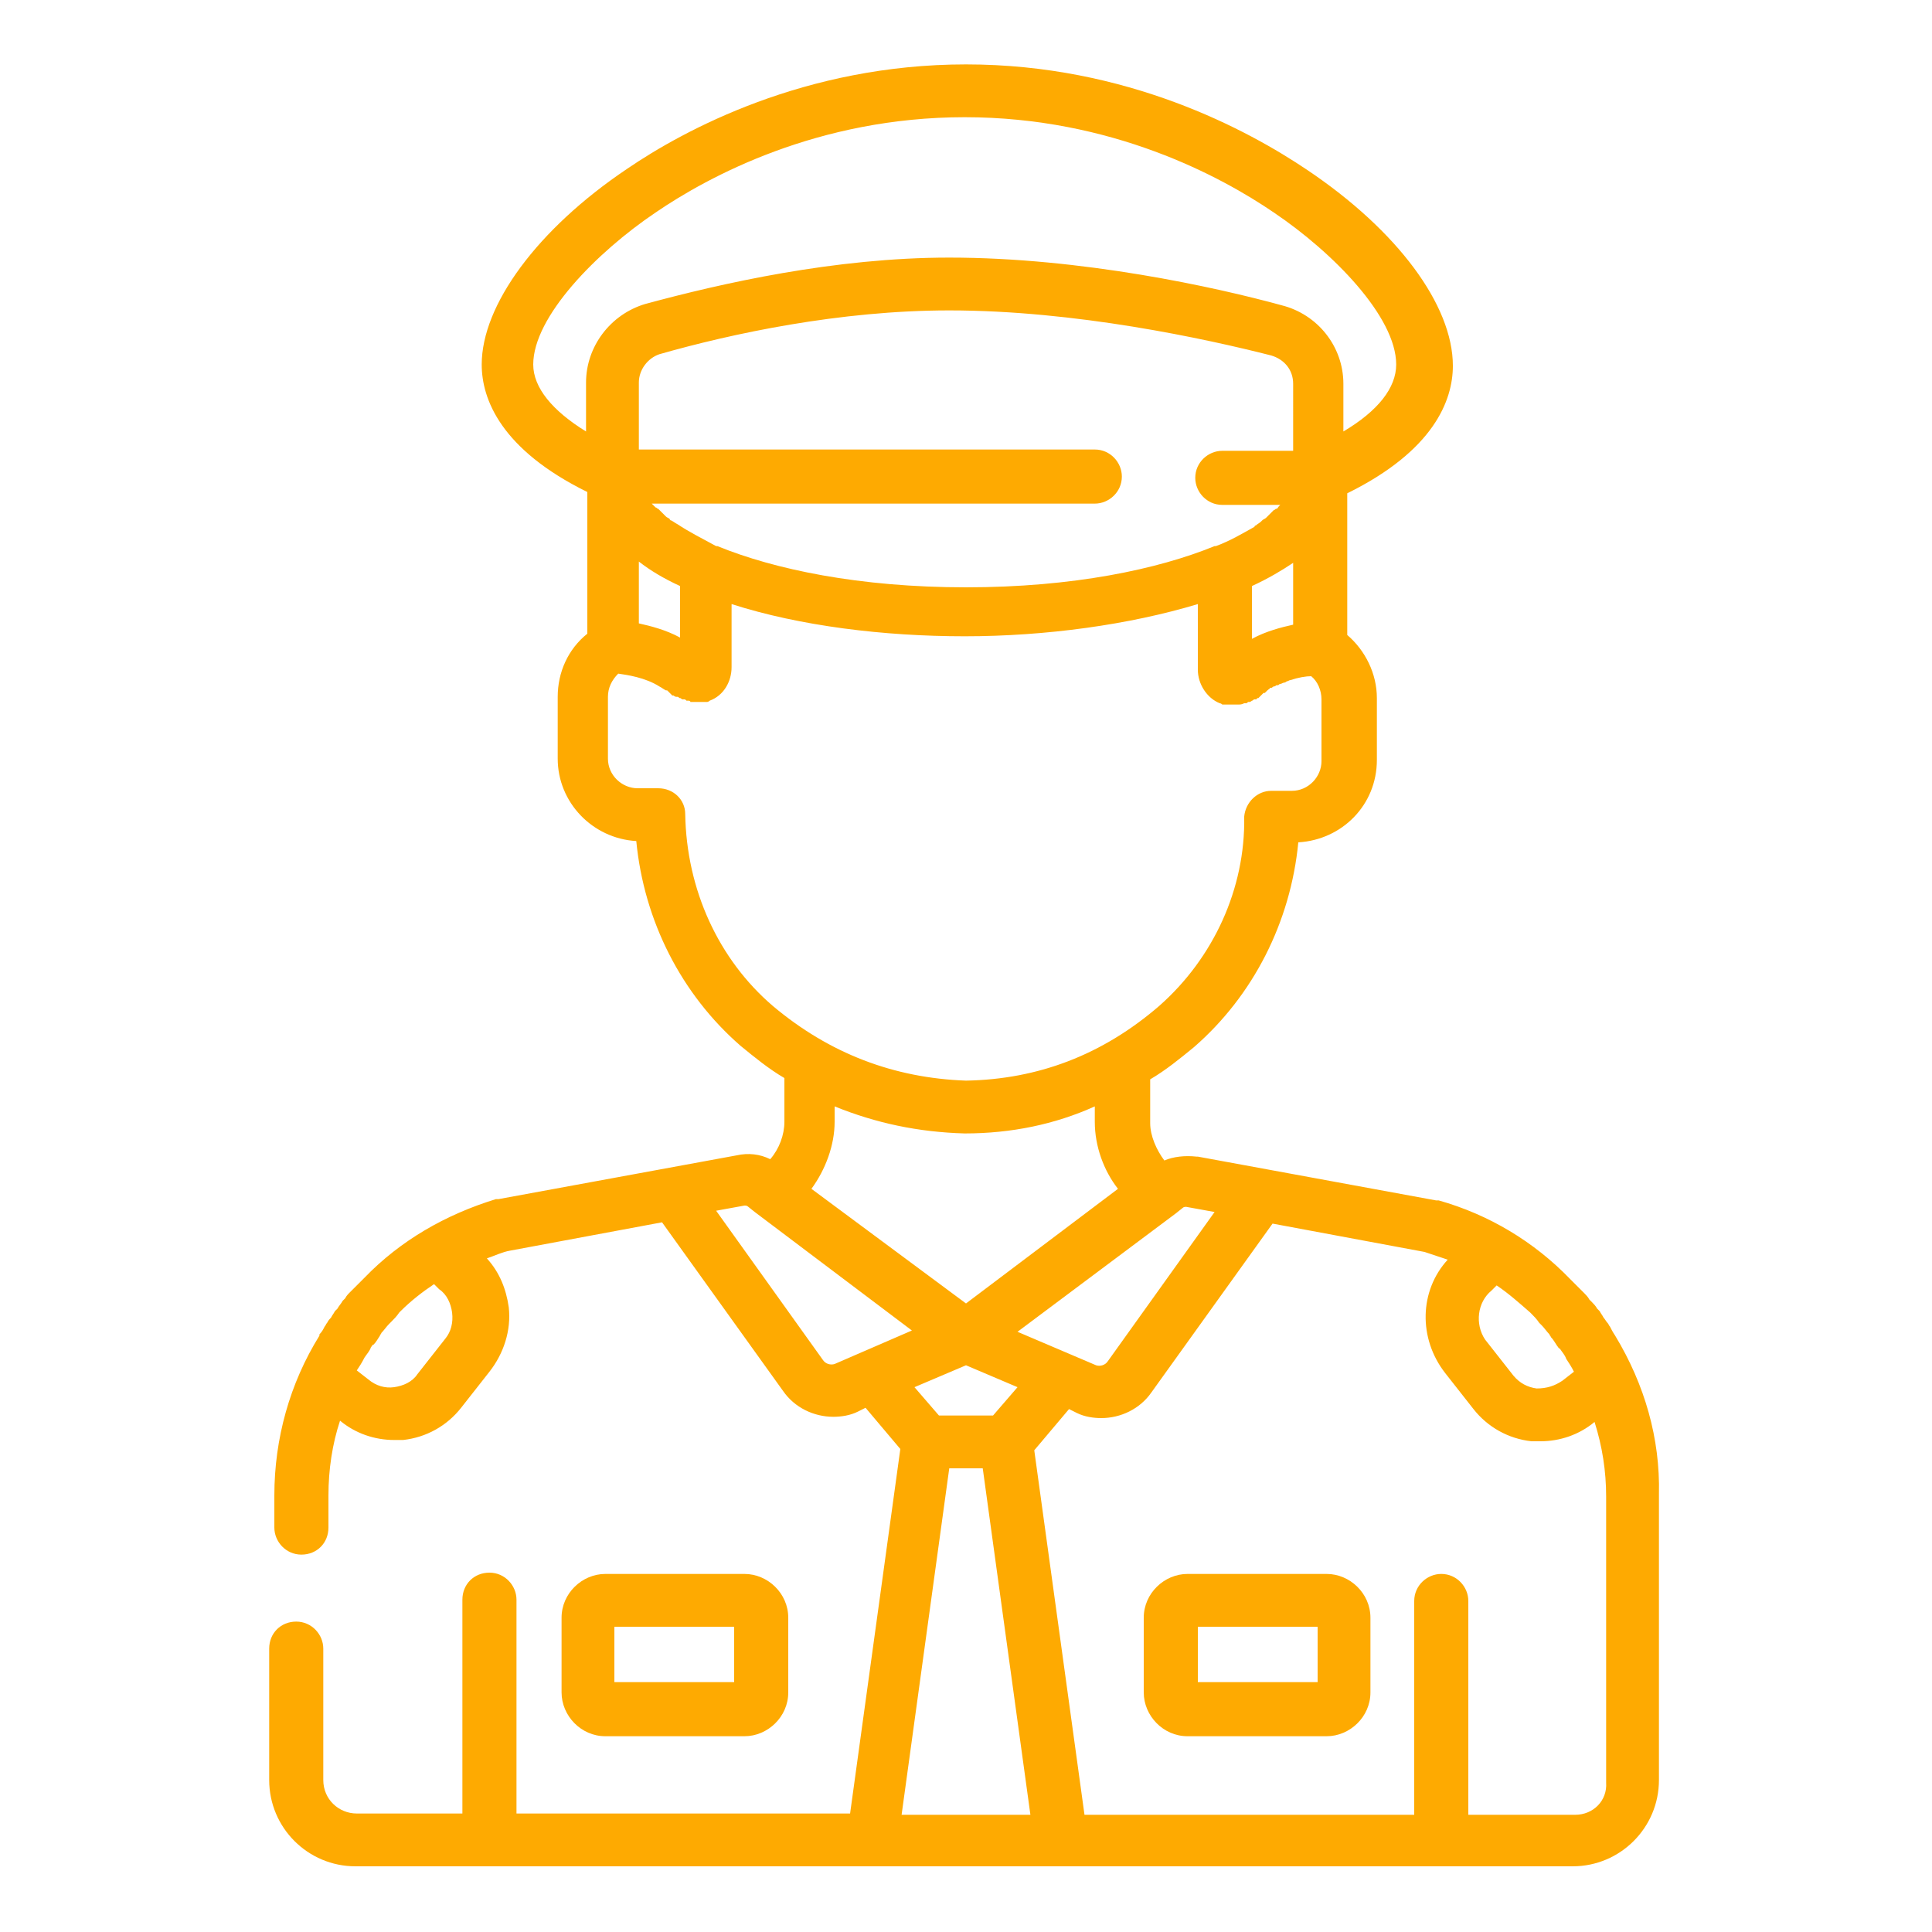 <?xml version="1.0" encoding="utf-8"?>
<!-- Generator: Adobe Illustrator 24.2.0, SVG Export Plug-In . SVG Version: 6.00 Build 0)  -->
<svg version="1.1" id="Capa_1" xmlns="http://www.w3.org/2000/svg" xmlns:xlink="http://www.w3.org/1999/xlink" x="0px" y="0px"
	 width="150px" height="150px" viewBox="0 0 150 150" style="enable-background:new 0 0 150 150;" xml:space="preserve">
<style type="text/css">
	.st0{fill:#FEAA01;}
</style>
<g>
	<g>
		<path class="st0" d="M125.4,103.7C125.4,103.7,125.4,103.7,125.4,103.7c-0.2-0.3-0.3-0.5-0.4-0.7c-0.1-0.1-0.1-0.2-0.2-0.3
			c-0.1-0.1-0.2-0.3-0.3-0.4c-0.1-0.2-0.2-0.3-0.3-0.5c0,0-0.1-0.1-0.1-0.1c0,0-0.1-0.1-0.1-0.1c-0.1-0.2-0.3-0.4-0.4-0.5
			c-0.1-0.1-0.1-0.1-0.2-0.2c-0.1-0.2-0.3-0.4-0.4-0.5c-0.1-0.1-0.1-0.1-0.2-0.2c-0.1-0.1-0.3-0.3-0.4-0.4c-0.1-0.1-0.2-0.2-0.3-0.3
			c-0.1-0.1-0.1-0.1-0.2-0.2c-2.8-2.9-6.3-5-10.2-6.1c-0.1,0-0.1,0-0.2,0c0,0-18.5-3.4-18.5-3.4c0,0-0.1,0-0.1,0
			c-0.9-0.1-1.8,0-2.5,0.3c-0.6-0.8-1.1-1.9-1.1-2.9v-3.4c1.2-0.7,2.3-1.6,3.4-2.5c4.6-4,7.5-9.7,8.1-15.9c3.4-0.2,6.1-2.9,6.1-6.4
			v-4.8c0-1.9-0.9-3.7-2.3-4.9v-11c6.7-3.3,8.2-7.2,8.2-9.9c0-4.7-4.3-10.5-11.3-15.2C96.9,10.1,87.5,5,75,5s-21.9,5.1-26.3,8.1
			c-7,4.7-11.3,10.6-11.3,15.2c0,2.7,1.5,6.6,8.2,9.9v11c-1.5,1.2-2.3,3-2.3,4.9v4.8c0,3.4,2.7,6.2,6.1,6.4
			c0.6,6.2,3.5,11.9,8.1,15.9c1.1,0.9,2.2,1.8,3.4,2.5v3.4c0,1-0.4,2.1-1.1,2.9c-0.8-0.4-1.7-0.5-2.6-0.3l-18.5,3.4
			c-0.1,0-0.1,0-0.2,0c-3.9,1.2-7.4,3.2-10.2,6.1c-0.1,0.1-0.2,0.2-0.2,0.2c-0.1,0.1-0.2,0.2-0.3,0.3c-0.1,0.1-0.3,0.3-0.4,0.4
			c-0.1,0.1-0.1,0.1-0.2,0.2c-0.2,0.2-0.3,0.3-0.4,0.5c-0.1,0.1-0.1,0.1-0.2,0.2c-0.1,0.2-0.3,0.4-0.4,0.6c0,0-0.1,0.1-0.1,0.1
			c0,0-0.1,0.1-0.1,0.1c-0.1,0.2-0.2,0.3-0.3,0.5c-0.1,0.1-0.2,0.2-0.3,0.4c-0.1,0.1-0.1,0.2-0.2,0.3c-0.1,0.2-0.2,0.4-0.4,0.6
			c0,0,0,0.1,0,0.1c-2.3,3.7-3.5,8-3.5,12.4v2.5c0,1.1,0.9,2.1,2.1,2.1s2.1-0.9,2.1-2.1v-2.5c0-2,0.3-4,0.9-5.8
			c1.2,1,2.7,1.5,4.2,1.5c0.2,0,0.5,0,0.7,0c1.8-0.2,3.4-1.1,4.5-2.5l2.2-2.8c1.1-1.4,1.7-3.2,1.5-5c-0.2-1.4-0.7-2.7-1.7-3.8
			c0.6-0.2,1.2-0.5,1.8-0.6l11.8-2.2l9.4,13.1c0.9,1.3,2.4,2,3.9,2c0.6,0,1.3-0.1,1.9-0.4l0.6-0.3l2.7,3.2l-3.9,28.3H40.1v-16.6
			c0-1.1-0.9-2.1-2.1-2.1s-2.1,0.9-2.1,2.1v16.6h-8.2c-1.4,0-2.6-1.1-2.6-2.6v-10.2c0-1.1-0.9-2.1-2.1-2.1s-2.1,0.9-2.1,2.1v10.2
			c0,3.7,3,6.7,6.7,6.7h94.5c3.7,0,6.7-3,6.7-6.7v-22.2C128.9,111.7,127.7,107.5,125.4,103.7z M34.6,103.9l-2.2,2.8
			c-0.4,0.6-1.1,0.9-1.8,1c-0.7,0.1-1.4-0.1-2-0.6l-0.9-0.7c0.2-0.3,0.4-0.6,0.6-1c0,0,0,0,0,0c0.2-0.3,0.4-0.5,0.5-0.8
			c0.1-0.1,0.1-0.2,0.2-0.2c0.2-0.2,0.3-0.4,0.5-0.7c0-0.1,0.1-0.1,0.1-0.2c0.2-0.2,0.4-0.5,0.6-0.7c0.1-0.1,0.1-0.1,0.2-0.2
			c0.2-0.2,0.4-0.4,0.6-0.7c0,0,0,0,0.1-0.1c0.8-0.8,1.7-1.5,2.6-2.1l0.4,0.4c0.6,0.4,0.9,1.1,1,1.8C35.2,102.7,35,103.4,34.6,103.9
			z M115.8,100.2l0.4-0.4c0.9,0.6,1.8,1.4,2.6,2.1c0,0,0,0,0.1,0.1c0.2,0.2,0.4,0.4,0.6,0.7c0.1,0.1,0.1,0.1,0.2,0.2
			c0.2,0.2,0.4,0.5,0.6,0.7c0,0.1,0.1,0.1,0.1,0.2c0.2,0.2,0.3,0.4,0.5,0.7c0.1,0.1,0.1,0.2,0.2,0.2c0.2,0.3,0.4,0.5,0.5,0.8
			c0,0,0,0,0,0c0.2,0.3,0.4,0.6,0.6,1l-0.9,0.7c-0.6,0.4-1.2,0.6-2,0.6c-0.7-0.1-1.3-0.4-1.8-1l-2.2-2.8
			C114.5,102.8,114.7,101.1,115.8,100.2z M91.3,94.2C91.3,94.2,91.3,94.1,91.3,94.2l0.5-0.4c0.1-0.1,0.2-0.1,0.3-0.1l2.2,0.4
			l-8.3,11.6c-0.2,0.3-0.6,0.4-0.9,0.3l-6.1-2.6L91.3,94.2z M75,101.2l-12-8.9c1.1-1.5,1.8-3.4,1.8-5.2v-1.2c3.2,1.3,6.5,2,10.1,2.1
			c0,0,0,0,0,0c0,0,0,0,0,0c3.6,0,7-0.7,10.1-2.1v1.2c0,1.9,0.7,3.8,1.8,5.2L75,101.2z M79,107.7l-1.9,2.2h-4.2l-1.9-2.2l4-1.7
			L79,107.7z M45.5,33.5c-2.6-1.6-4.1-3.4-4.1-5.2c0-3.7,4.9-8.7,9.5-11.8c4.1-2.8,12.6-7.4,24-7.4s19.9,4.6,24,7.4
			c4.6,3.1,9.5,8.1,9.5,11.8c0,1.8-1.4,3.6-4.1,5.2v-3.7c0-2.9-2-5.4-4.8-6.1C94.4,22.3,84,20,73.7,20c0,0,0,0,0,0
			c-8.9,0-17.7,2-23.6,3.6c-2.7,0.8-4.6,3.3-4.6,6.1V33.5z M52.6,40.7C52.6,40.7,52.5,40.7,52.6,40.7c-0.2-0.1-0.3-0.2-0.5-0.3
			c-0.1,0-0.1-0.1-0.1-0.1c-0.1-0.1-0.2-0.1-0.3-0.2c-0.1-0.1-0.1-0.1-0.2-0.2c-0.1-0.1-0.1-0.1-0.2-0.2c-0.1-0.1-0.1-0.1-0.2-0.2
			c-0.1,0-0.1-0.1-0.2-0.1c-0.1-0.1-0.2-0.2-0.2-0.2c0,0-0.1-0.1-0.1-0.1c0,0,0,0,0,0H85c1.1,0,2.1-0.9,2.1-2.1
			c0-1.1-0.9-2.1-2.1-2.1H49.6v-5.2c0-1,0.7-1.9,1.6-2.2c5.6-1.6,14-3.4,22.5-3.4c0,0,0,0,0,0c9.8,0,19.9,2.2,25,3.5
			c1,0.3,1.7,1.1,1.7,2.2V35h-5.5c-1.1,0-2.1,0.9-2.1,2.1c0,1.1,0.9,2.1,2.1,2.1h4.5c0,0,0,0,0,0c0,0-0.1,0.1-0.1,0.1
			c-0.1,0.1-0.1,0.2-0.2,0.2c-0.1,0-0.1,0.1-0.2,0.1c-0.1,0.1-0.1,0.1-0.2,0.2c-0.1,0.1-0.1,0.1-0.2,0.2c-0.1,0.1-0.1,0.1-0.2,0.2
			c-0.1,0.1-0.2,0.1-0.3,0.2c0,0-0.1,0.1-0.1,0.1c-0.1,0.1-0.3,0.2-0.4,0.3c0,0-0.1,0-0.1,0.1c-0.9,0.5-1.9,1.1-3,1.5c0,0,0,0-0.1,0
			c-4.4,1.8-11,3.2-19.3,3.2s-14.9-1.4-19.3-3.2c0,0,0,0-0.1,0C54.5,41.8,53.5,41.3,52.6,40.7z M52.8,45.5v4
			c-1.1-0.6-2.3-0.9-3.2-1.1v-4.8C50.5,44.3,51.5,44.9,52.8,45.5z M97.2,45.5c1.3-0.6,2.3-1.2,3.2-1.8v4.8c-0.9,0.2-2.1,0.5-3.2,1.1
			V45.5z M60,78.1c-4.2-3.6-6.7-9-6.8-14.9c0-1.1-0.9-2-2.1-2h-1.6c-1.2,0-2.3-1-2.3-2.3v-4.8c0-0.7,0.3-1.3,0.8-1.8
			c0.7,0.1,2.1,0.3,3.2,1c0,0,0,0,0,0c0.2,0.1,0.3,0.2,0.5,0.3c0,0,0,0,0.1,0c0.1,0.1,0.1,0.1,0.2,0.2c0.1,0.1,0.1,0.1,0.2,0.2
			c0,0,0,0,0.1,0c0,0,0.1,0.1,0.2,0.1c0,0,0,0,0.1,0c0.1,0,0.1,0.1,0.2,0.1c0,0,0,0,0,0c0.1,0,0.1,0.1,0.2,0.1c0,0,0,0,0.1,0
			c0.1,0,0.1,0,0.2,0.1c0,0,0,0,0.1,0c0.1,0,0.2,0,0.2,0.1c0,0,0,0,0,0c0.1,0,0.2,0,0.2,0c0,0,0,0,0.1,0c0.1,0,0.1,0,0.2,0
			c0,0,0,0,0,0c0,0,0,0,0,0c0.1,0,0.2,0,0.2,0c0,0,0,0,0,0c0.1,0,0.2,0,0.2,0c0,0,0,0,0.1,0c0.1,0,0.1,0,0.2,0c0,0,0,0,0.1,0
			c0.1,0,0.2-0.1,0.2-0.1c1.1-0.4,1.7-1.5,1.7-2.6v-4.9c5.3,1.7,11.8,2.5,18.1,2.5c6.3,0,12.8-0.9,18.1-2.5V52
			c0,1.1,0.7,2.2,1.7,2.6c0.1,0,0.2,0.1,0.2,0.1c0,0,0,0,0.1,0c0.1,0,0.1,0,0.2,0c0,0,0,0,0.1,0c0.2,0,0.3,0,0.5,0c0,0,0,0,0,0
			c0,0,0,0,0,0c0.1,0,0.1,0,0.2,0c0,0,0,0,0.1,0c0.2,0,0.3,0,0.5-0.1c0,0,0,0,0.1,0c0.1,0,0.1,0,0.2-0.1c0,0,0,0,0.1,0
			c0.1,0,0.2-0.1,0.2-0.1c0,0,0,0,0,0c0.1,0,0.1-0.1,0.2-0.1c0,0,0,0,0.1,0c0.1,0,0.1-0.1,0.1-0.1c0,0,0,0,0.1,0
			c0.1-0.1,0.1-0.1,0.2-0.2c0.1-0.1,0.1-0.1,0.2-0.2c0,0,0,0,0.1,0c0.1-0.1,0.1-0.1,0.2-0.2c0,0,0,0,0,0c0.1-0.1,0.2-0.1,0.2-0.2
			c0,0,0,0,0.1,0c0.1,0,0.1-0.1,0.2-0.1c0,0,0,0,0,0c0.1,0,0.2-0.1,0.2-0.1c0,0,0,0,0.1,0c0.1,0,0.1-0.1,0.2-0.1c0,0,0,0,0,0
			c0.1,0,0.2-0.1,0.3-0.1c0,0,0,0,0,0c0.1,0,0.2-0.1,0.2-0.1c0,0,0,0,0,0c0.1,0,0.2-0.1,0.3-0.1c0,0,0,0,0,0
			c0.6-0.2,1.2-0.3,1.6-0.3c0.5,0.4,0.8,1.1,0.8,1.8v4.8c0,1.2-1,2.3-2.3,2.3h-1.6c-1.1,0-2,0.9-2.1,2C96.7,69,94.2,74.4,90,78.1
			c-4.4,3.8-9.4,5.7-15,5.8C69.4,83.7,64.4,81.8,60,78.1z M64.8,105.9c-0.3,0.1-0.7,0-0.9-0.3l-8.3-11.6l2.2-0.4
			c0.1,0,0.2,0,0.3,0.1l0.5,0.4c0,0,0,0,0,0l12.2,9.2L64.8,105.9z M70,140.9l3.7-26.9h2.6l3.7,26.9H70z M122.3,140.9H114v-16.6
			c0-1.1-0.9-2.1-2.1-2.1c-1.1,0-2.1,0.9-2.1,2.1v16.6H84.2l-3.9-28.3l2.7-3.2l0.6,0.3c0.6,0.3,1.3,0.4,1.9,0.4c1.5,0,3-0.7,3.9-2
			l9.4-13.1l11.8,2.2c0.6,0.2,1.2,0.4,1.8,0.6c-2.2,2.4-2.3,6.1-0.2,8.8l2.2,2.8c1.1,1.4,2.7,2.3,4.5,2.5c0.2,0,0.5,0,0.7,0
			c1.5,0,3-0.5,4.2-1.5c0.6,1.9,0.9,3.8,0.9,5.8v22.2h0C124.8,139.8,123.7,140.9,122.3,140.9z"/>
	</g>
</g>
<g>
	<g>
		<path class="st0" d="M103,122.2H92.2c-1.8,0-3.4,1.5-3.4,3.4v5.8c0,1.8,1.5,3.4,3.4,3.4H103c1.8,0,3.4-1.5,3.4-3.4v-5.8
			C106.4,123.7,104.8,122.2,103,122.2z M93,130.6v-4.3h9.3v4.3H93z"/>
	</g>
</g>
<g>
	<g>
		<path class="st0" d="M57.8,122.2H47c-1.8,0-3.4,1.5-3.4,3.4v5.8c0,1.8,1.5,3.4,3.4,3.4h10.8c1.8,0,3.4-1.5,3.4-3.4v-5.8
			C61.2,123.7,59.6,122.2,57.8,122.2z M57,130.6h-9.3v-4.3H57V130.6z"/>
	</g>
</g>
</svg>
